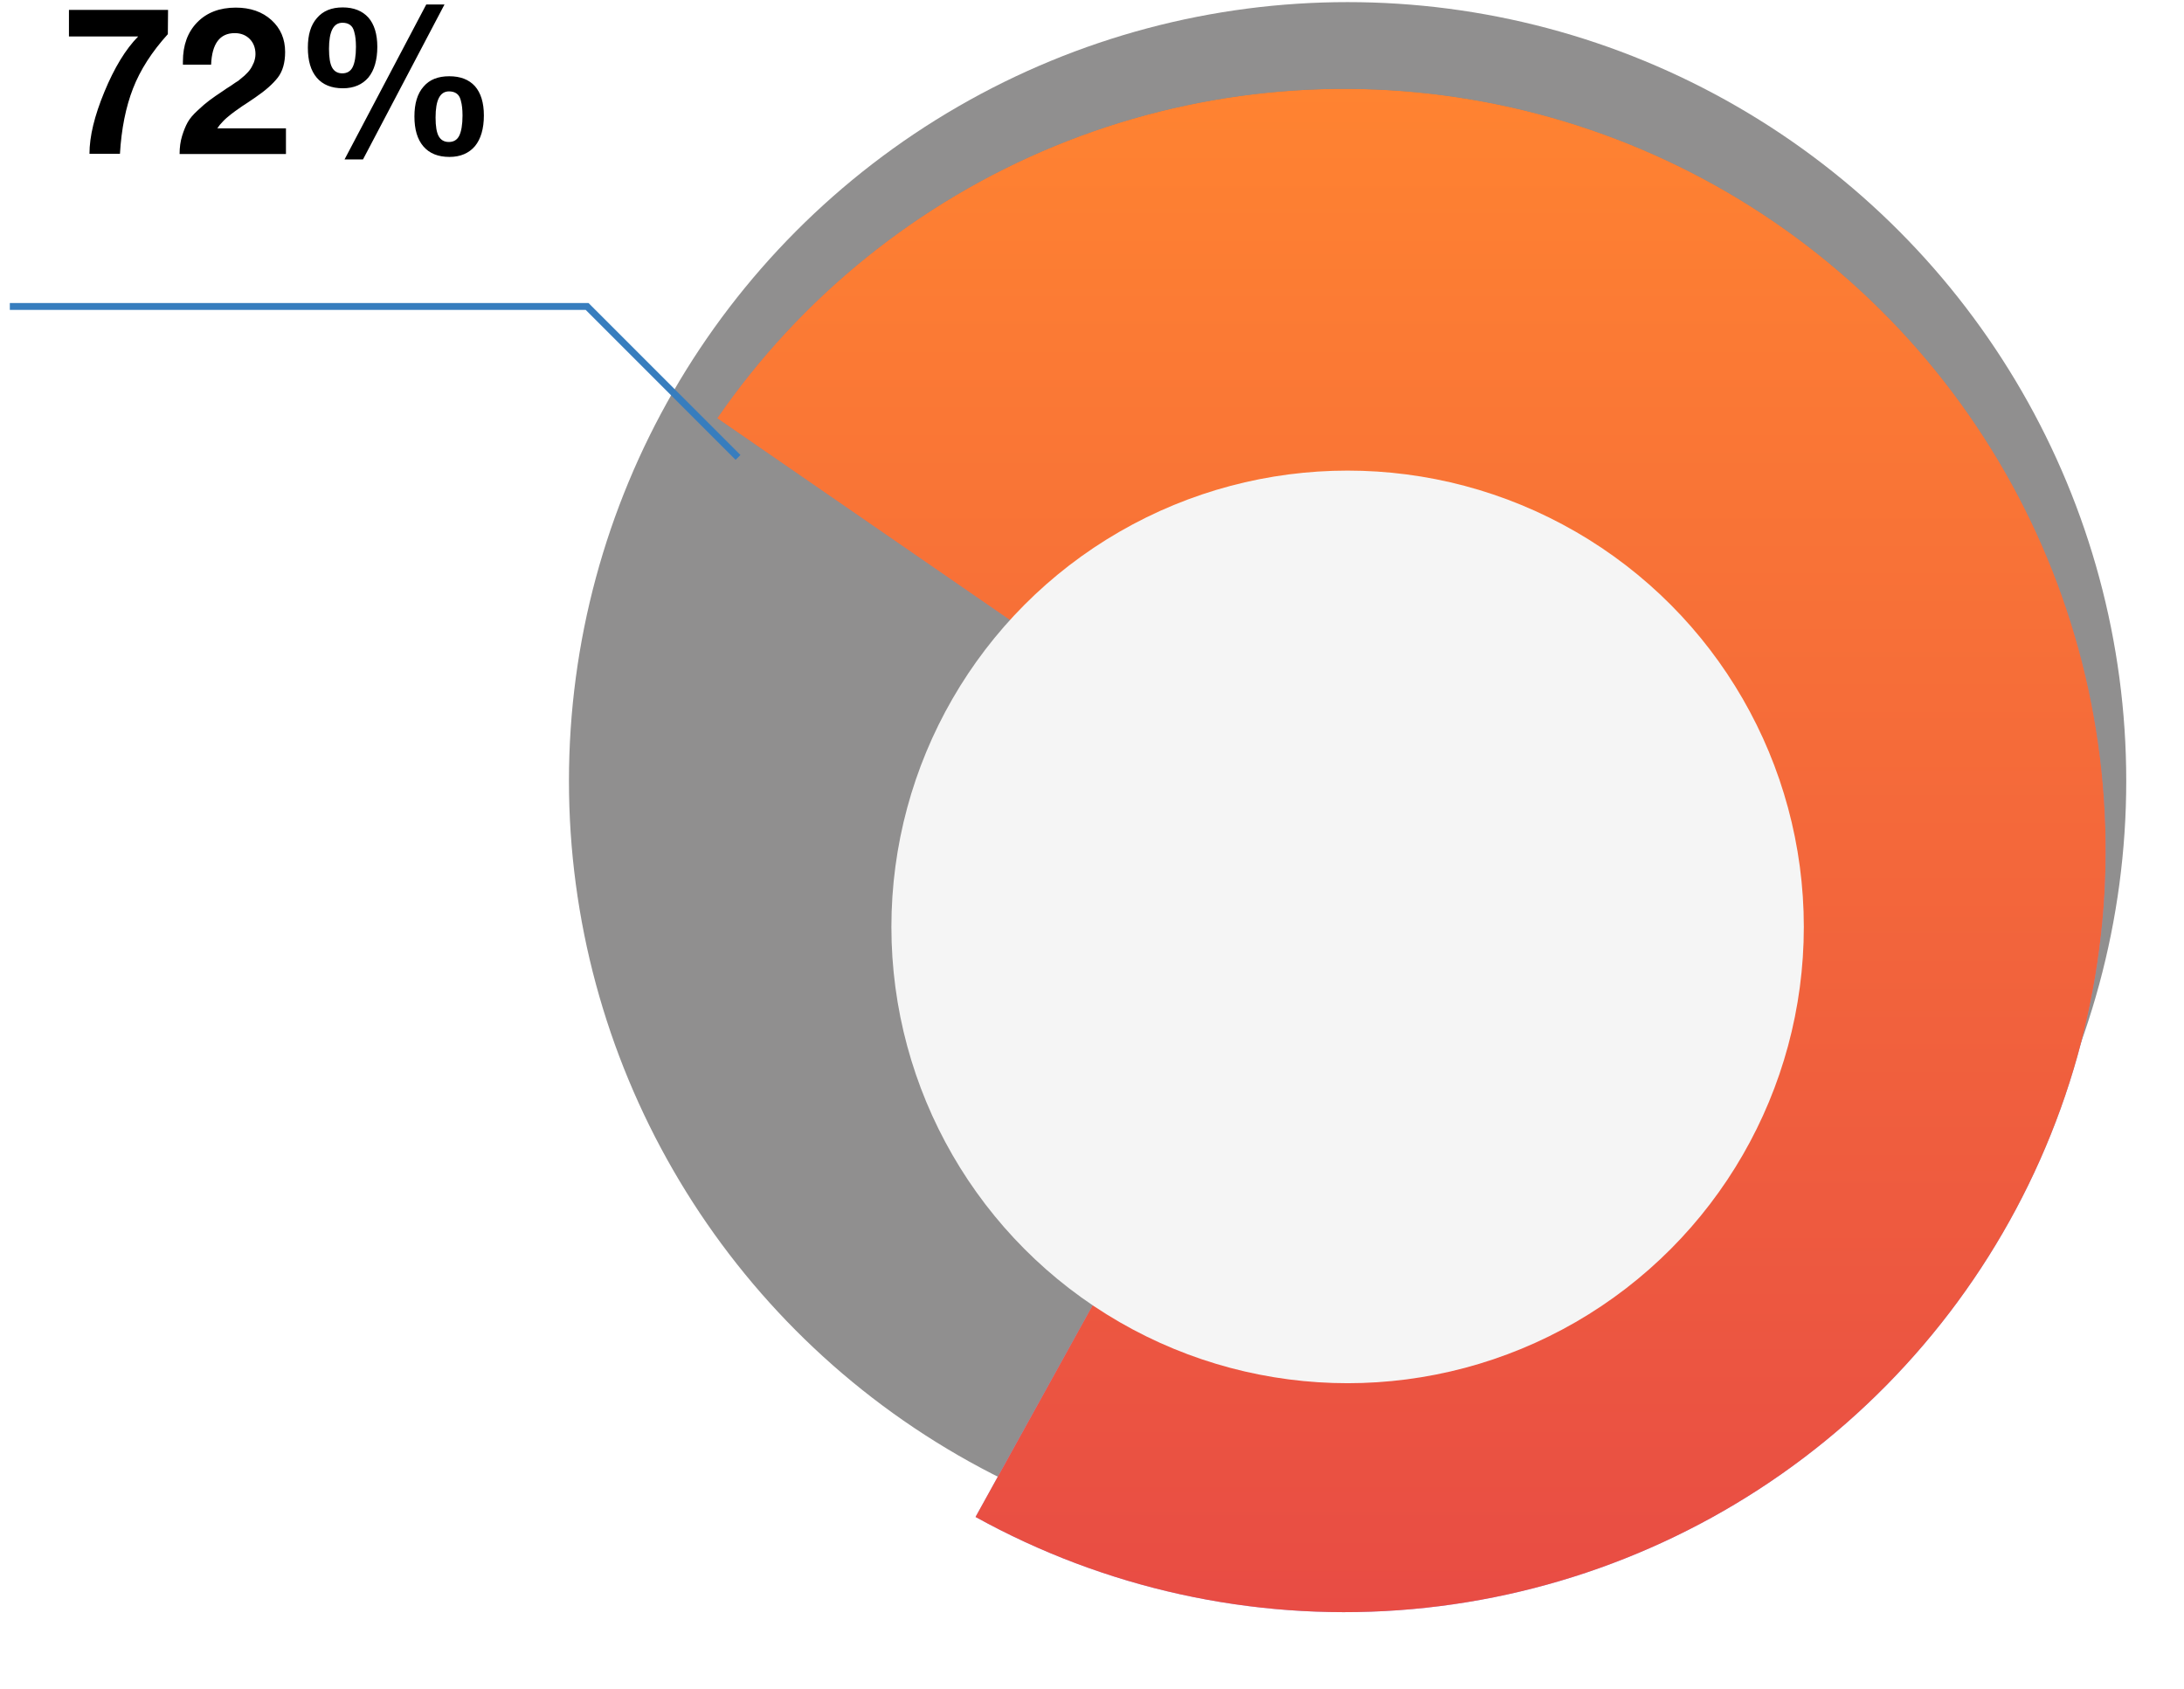 <?xml version="1.0" encoding="UTF-8"?> <svg xmlns="http://www.w3.org/2000/svg" width="216" height="167" viewBox="0 0 216 167" fill="none"><circle cx="133.279" cy="77.218" r="77.009" fill="#908F8F"></circle><path d="M16.621 0.979L16.6 3.378C15.021 5.121 13.873 6.904 13.155 8.75C12.438 10.595 12.007 12.748 11.863 15.209H8.849C8.849 13.487 9.341 11.457 10.326 9.078C11.31 6.699 12.417 4.875 13.668 3.603H6.819V0.979H16.621ZM28.281 12.687V15.229H17.762C17.762 14.573 17.844 13.979 18.008 13.446C18.172 12.912 18.357 12.461 18.562 12.092C18.767 11.723 19.095 11.334 19.546 10.924C19.977 10.513 20.366 10.185 20.694 9.939C21.022 9.693 21.514 9.345 22.171 8.914C22.253 8.852 22.458 8.709 22.827 8.483C23.175 8.237 23.421 8.073 23.565 7.991C23.688 7.889 23.893 7.725 24.18 7.479C24.447 7.233 24.631 7.028 24.754 6.843C24.877 6.679 24.98 6.453 25.103 6.187C25.205 5.92 25.267 5.633 25.267 5.346C25.267 4.731 25.062 4.218 24.693 3.849C24.323 3.48 23.831 3.275 23.216 3.275C21.74 3.275 20.961 4.321 20.879 6.392H18.09V6.084C18.09 4.464 18.562 3.173 19.505 2.209C20.448 1.245 21.719 0.753 23.319 0.753C24.754 0.753 25.943 1.163 26.846 1.983C27.748 2.804 28.199 3.849 28.199 5.141C28.199 6.207 27.953 7.048 27.481 7.663C26.989 8.299 26.251 8.955 25.226 9.652C25.082 9.755 24.836 9.919 24.467 10.165C24.098 10.411 23.79 10.595 23.585 10.759C23.38 10.903 23.114 11.088 22.827 11.313C22.519 11.559 22.253 11.785 22.047 12.01C21.822 12.236 21.637 12.461 21.494 12.687H28.281ZM43.96 0.445L35.902 15.763H34.077L42.156 0.445H43.96ZM33.892 0.733C35 0.733 35.84 1.081 36.435 1.737C37.009 2.393 37.317 3.357 37.317 4.628C37.317 5.941 37.009 6.966 36.435 7.663C35.84 8.36 35 8.729 33.913 8.729C32.785 8.729 31.924 8.381 31.329 7.684C30.735 6.987 30.448 6.002 30.448 4.71C30.448 3.439 30.735 2.475 31.35 1.778C31.945 1.081 32.785 0.733 33.892 0.733ZM33.872 2.25C32.97 2.25 32.539 3.111 32.539 4.833C32.539 5.695 32.642 6.31 32.847 6.679C33.052 7.048 33.38 7.253 33.851 7.253C34.323 7.253 34.672 7.048 34.877 6.638C35.082 6.228 35.205 5.551 35.205 4.628C35.205 4.3 35.184 4.034 35.164 3.829C35.143 3.624 35.102 3.378 35.02 3.091C34.938 2.804 34.815 2.598 34.61 2.455C34.405 2.311 34.159 2.25 33.872 2.25ZM44.432 7.54C45.539 7.54 46.38 7.868 46.975 8.524C47.549 9.181 47.856 10.144 47.856 11.416C47.856 12.728 47.549 13.753 46.975 14.45C46.38 15.148 45.539 15.517 44.453 15.517C43.325 15.517 42.464 15.168 41.869 14.471C41.274 13.774 40.987 12.789 40.987 11.518C40.987 10.247 41.274 9.263 41.889 8.565C42.484 7.868 43.325 7.54 44.432 7.54ZM44.411 9.037C43.509 9.037 43.079 9.898 43.079 11.621C43.079 12.482 43.181 13.097 43.386 13.466C43.591 13.835 43.919 14.04 44.391 14.04C44.863 14.04 45.211 13.835 45.416 13.425C45.621 13.015 45.744 12.338 45.744 11.416C45.744 11.088 45.724 10.821 45.703 10.616C45.683 10.411 45.642 10.165 45.56 9.878C45.478 9.591 45.355 9.386 45.15 9.242C44.945 9.099 44.699 9.037 44.411 9.037Z" fill="black"></path><path d="M72.992 45.229L58.065 30.302L0.972 30.302" stroke="#377DBE" stroke-width="0.678"></path><g filter="url(#filter0_d_1521_56)"><path d="M96.482 142.781C109.241 149.84 123.774 153.043 138.318 152.003C152.862 150.962 166.791 145.722 178.414 136.918C190.037 128.114 198.855 116.126 203.797 102.408C208.739 88.69 209.593 73.833 206.255 59.639C202.917 45.445 195.53 32.526 184.991 22.449C174.453 12.372 161.216 5.57 146.887 2.871C132.558 0.171 117.754 1.688 104.271 7.239C90.788 12.79 79.206 22.136 70.931 34.141L132.942 76.882L96.482 142.781Z" fill="url(#paint0_linear_1521_56)"></path><path d="M96.482 142.781C109.241 149.84 123.774 153.043 138.318 152.003C152.862 150.962 166.791 145.722 178.414 136.918C190.037 128.114 198.855 116.126 203.797 102.408C208.739 88.69 209.593 73.833 206.255 59.639C202.917 45.445 195.53 32.526 184.991 22.449C174.453 12.372 161.216 5.57 146.887 2.871C132.558 0.171 117.754 1.688 104.271 7.239C90.788 12.79 79.206 22.136 70.931 34.141L132.942 76.882L96.482 142.781Z" fill="url(#paint1_linear_1521_56)"></path><g filter="url(#filter1_i_1521_56)"><circle cx="133.28" cy="77.218" r="45.12" fill="#F5F5F5"></circle></g></g><defs><filter id="filter0_d_1521_56" x="63.714" y="1.568" width="151.76" height="165.062" filterUnits="userSpaceOnUse" color-interpolation-filters="sRGB"><feFlood flood-opacity="0" result="BackgroundImageFix"></feFlood><feColorMatrix in="SourceAlpha" type="matrix" values="0 0 0 0 0 0 0 0 0 0 0 0 0 0 0 0 0 0 127 0" result="hardAlpha"></feColorMatrix><feOffset dy="7.218"></feOffset><feGaussianBlur stdDeviation="3.609"></feGaussianBlur><feComposite in2="hardAlpha" operator="out"></feComposite><feColorMatrix type="matrix" values="0 0 0 0 0 0 0 0 0 0 0 0 0 0 0 0 0 0 0.25 0"></feColorMatrix><feBlend mode="normal" in2="BackgroundImageFix" result="effect1_dropShadow_1521_56"></feBlend><feBlend mode="normal" in="SourceGraphic" in2="effect1_dropShadow_1521_56" result="shape"></feBlend></filter><filter id="filter1_i_1521_56" x="88.16" y="32.098" width="90.24" height="97.458" filterUnits="userSpaceOnUse" color-interpolation-filters="sRGB"><feFlood flood-opacity="0" result="BackgroundImageFix"></feFlood><feBlend mode="normal" in="SourceGraphic" in2="BackgroundImageFix" result="shape"></feBlend><feColorMatrix in="SourceAlpha" type="matrix" values="0 0 0 0 0 0 0 0 0 0 0 0 0 0 0 0 0 0 127 0" result="hardAlpha"></feColorMatrix><feOffset dy="7.218"></feOffset><feGaussianBlur stdDeviation="3.609"></feGaussianBlur><feComposite in2="hardAlpha" operator="arithmetic" k2="-1" k3="1"></feComposite><feColorMatrix type="matrix" values="0 0 0 0 0 0 0 0 0 0 0 0 0 0 0 0 0 0 0.25 0"></feColorMatrix><feBlend mode="normal" in2="shape" result="effect1_innerShadow_1521_56"></feBlend></filter><linearGradient id="paint0_linear_1521_56" x1="132.942" y1="1.568" x2="132.942" y2="152.195" gradientUnits="userSpaceOnUse"><stop stop-color="#3189C5"></stop><stop offset="1" stop-color="#A5A5FF"></stop></linearGradient><linearGradient id="paint1_linear_1521_56" x1="132.942" y1="1.568" x2="132.942" y2="152.195" gradientUnits="userSpaceOnUse"><stop stop-color="#FF8331"></stop><stop offset="1" stop-color="#E84C44"></stop></linearGradient></defs></svg> 